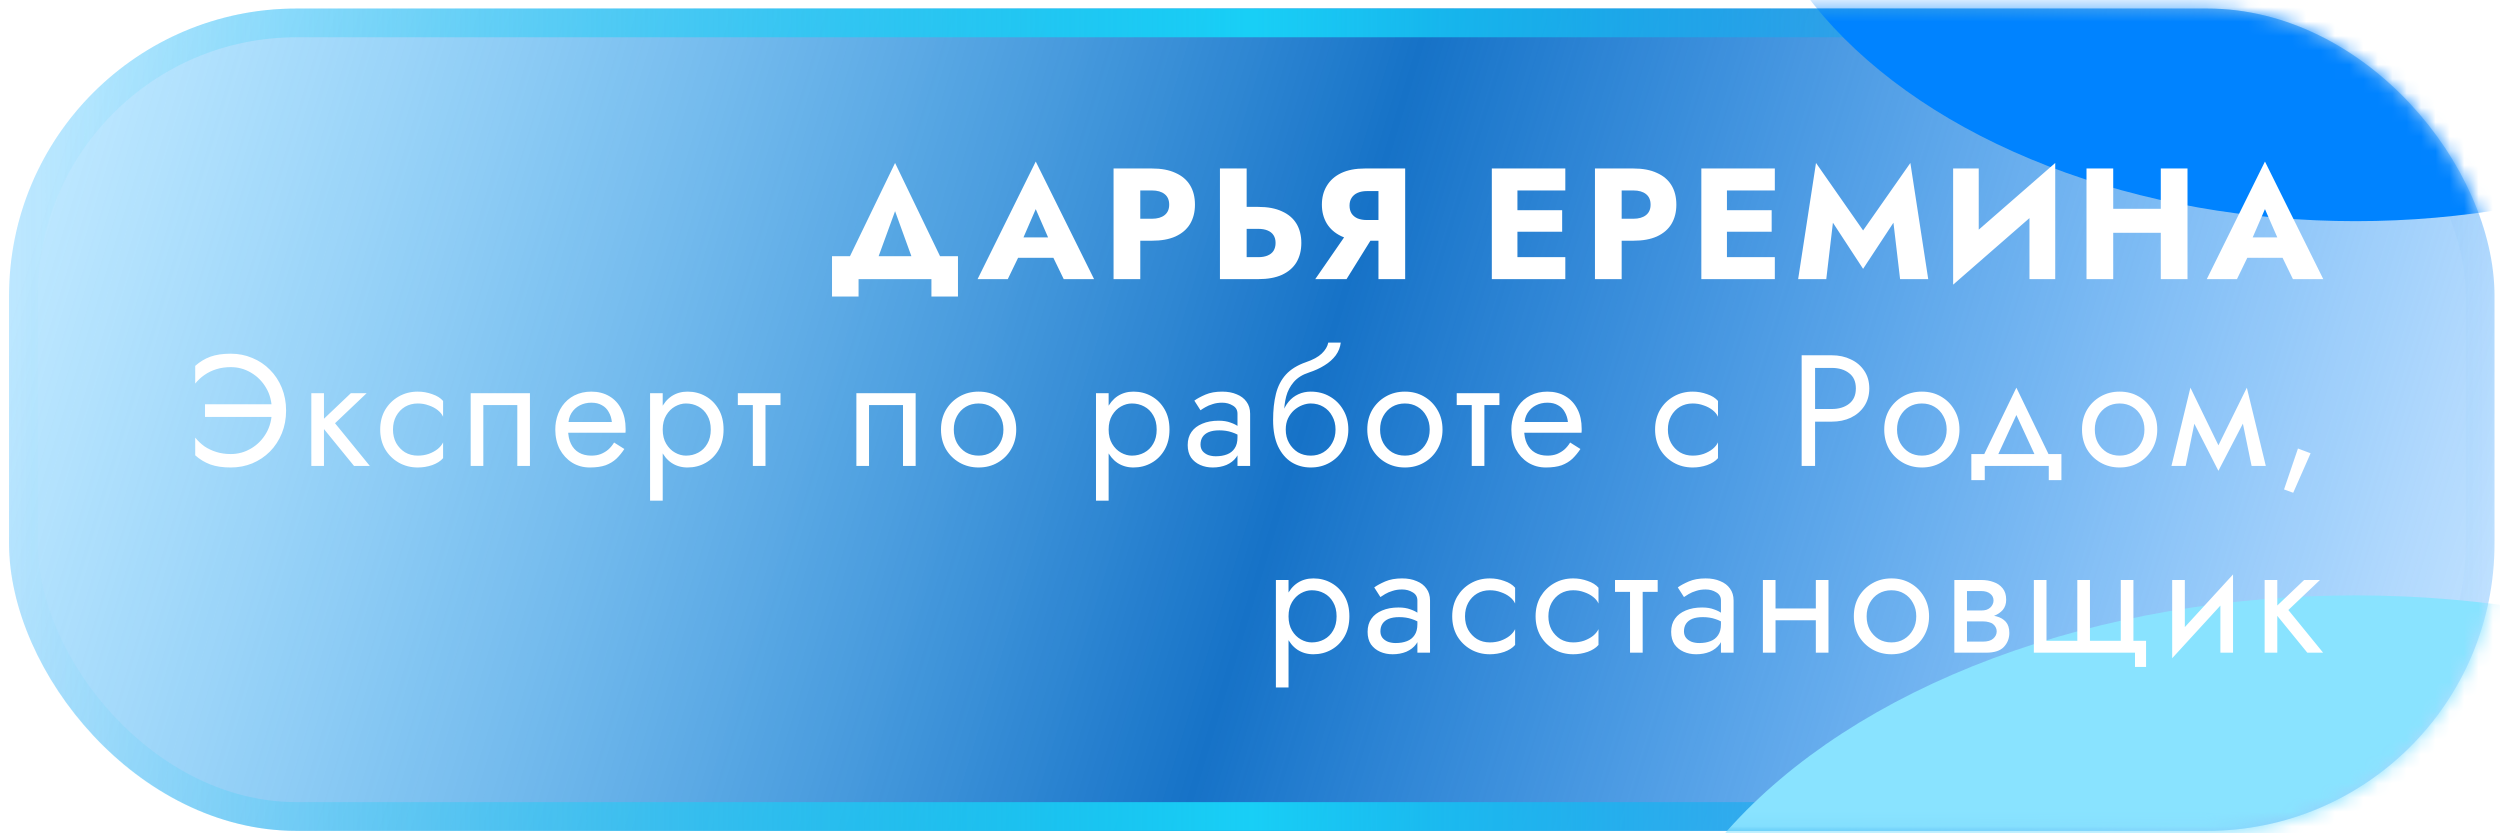 <?xml version="1.0" encoding="UTF-8"?> <svg xmlns="http://www.w3.org/2000/svg" width="174" height="58" viewBox="0 0 174 58" fill="none"> <rect x="0.629" y="0.595" width="172.989" height="57.232" rx="20" fill="url(#paint0_linear_1419_352)"></rect> <rect x="1.629" y="1.595" width="170.989" height="55.232" rx="19" stroke="url(#paint1_linear_1419_352)" stroke-width="2"></rect> <mask id="mask0_1419_352" style="mask-type:alpha" maskUnits="userSpaceOnUse" x="0" y="0" width="174" height="58"> <rect x="0.629" y="0.693" width="172.989" height="57.232" rx="20" fill="#D9D9D9"></rect> </mask> <g mask="url(#mask0_1419_352)"> <g filter="url(#filter0_f_1419_352)"> <ellipse cx="163.949" cy="-13.188" rx="42.789" ry="28.581" fill="#0083FF"></ellipse> </g> <g filter="url(#filter1_f_1419_352)"> <ellipse cx="163.949" cy="74.059" rx="50.43" ry="32.619" fill="#89E3FF"></ellipse> </g> </g> <path d="M62.297 14.697L60.691 19.097H58.546L62.297 11.342L66.037 19.097H63.892L62.297 14.697ZM64.827 19.427H59.756V20.637H57.908V17.832H66.675V20.637H64.827V19.427ZM70.076 17.942L70.207 16.523H74.025L74.145 17.942H70.076ZM72.088 14.554L71.01 17.04L71.099 17.447L70.141 19.427H68.04L72.088 11.243L76.147 19.427H74.035L73.112 17.524L73.177 17.051L72.088 14.554ZM77.504 11.727H79.363V19.427H77.504V11.727ZM78.67 13.256V11.727H80.177C80.83 11.727 81.376 11.829 81.816 12.035C82.264 12.233 82.601 12.519 82.828 12.893C83.056 13.267 83.169 13.718 83.169 14.246C83.169 14.759 83.056 15.206 82.828 15.588C82.601 15.962 82.264 16.251 81.816 16.457C81.376 16.655 80.83 16.754 80.177 16.754H78.67V15.225H80.177C80.551 15.225 80.845 15.14 81.057 14.972C81.27 14.803 81.376 14.561 81.376 14.246C81.376 13.923 81.27 13.677 81.057 13.509C80.845 13.34 80.551 13.256 80.177 13.256H78.67ZM84.908 11.727H86.767V19.427H84.908V11.727ZM86.074 15.929V14.4H87.581C88.234 14.4 88.78 14.502 89.22 14.708C89.667 14.906 90.005 15.192 90.232 15.566C90.459 15.94 90.573 16.387 90.573 16.908C90.573 17.428 90.459 17.879 90.232 18.261C90.005 18.635 89.667 18.924 89.22 19.13C88.78 19.328 88.234 19.427 87.581 19.427H86.074V17.898H87.581C87.83 17.898 88.043 17.861 88.219 17.788C88.402 17.714 88.542 17.604 88.637 17.458C88.732 17.304 88.78 17.12 88.78 16.908C88.78 16.695 88.732 16.515 88.637 16.369C88.542 16.222 88.402 16.112 88.219 16.039C88.043 15.965 87.83 15.929 87.581 15.929H86.074ZM95.886 15.94L93.719 19.427H91.541L93.95 15.94H95.886ZM97.8 11.727V19.427H95.941V11.727H97.8ZM96.634 13.3H95.127C94.885 13.3 94.673 13.34 94.489 13.421C94.306 13.501 94.167 13.619 94.071 13.773C93.976 13.919 93.928 14.099 93.928 14.312C93.928 14.524 93.976 14.708 94.071 14.862C94.167 15.008 94.306 15.122 94.489 15.203C94.673 15.276 94.885 15.313 95.127 15.313H96.634V16.754H94.995C94.343 16.754 93.793 16.647 93.345 16.435C92.905 16.222 92.572 15.929 92.344 15.555C92.117 15.173 92.003 14.737 92.003 14.246C92.003 13.747 92.117 13.311 92.344 12.937C92.572 12.555 92.905 12.258 93.345 12.046C93.793 11.833 94.343 11.727 94.995 11.727H96.634V13.3ZM105.063 19.427V17.898H108.946V19.427H105.063ZM105.063 13.256V11.727H108.946V13.256H105.063ZM105.063 16.127V14.631H108.726V16.127H105.063ZM103.831 11.727H105.613V19.427H103.831V11.727ZM111.009 11.727H112.868V19.427H111.009V11.727ZM112.175 13.256V11.727H113.682C114.335 11.727 114.881 11.829 115.321 12.035C115.769 12.233 116.106 12.519 116.333 12.893C116.561 13.267 116.674 13.718 116.674 14.246C116.674 14.759 116.561 15.206 116.333 15.588C116.106 15.962 115.769 16.251 115.321 16.457C114.881 16.655 114.335 16.754 113.682 16.754H112.175V15.225H113.682C114.056 15.225 114.35 15.14 114.562 14.972C114.775 14.803 114.881 14.561 114.881 14.246C114.881 13.923 114.775 13.677 114.562 13.509C114.35 13.34 114.056 13.256 113.682 13.256H112.175ZM119.645 19.427V17.898H123.528V19.427H119.645ZM119.645 13.256V11.727H123.528V13.256H119.645ZM119.645 16.127V14.631H123.308V16.127H119.645ZM118.413 11.727H120.195V19.427H118.413V11.727ZM127.571 15.5L127.109 19.427H125.151L126.394 11.342L129.672 16.039L132.961 11.342L134.204 19.427H132.246L131.784 15.5L129.672 18.712L127.571 15.5ZM142.989 13.663L135.938 19.812L135.993 17.491L143.044 11.342L142.989 13.663ZM137.72 11.727V17.986L135.938 19.812V11.727H137.72ZM143.044 11.342V19.427H141.251V13.234L143.044 11.342ZM145.738 16.204V14.532H151.568V16.204H145.738ZM150.391 11.727H152.25V19.427H150.391V11.727ZM145.221 11.727H147.08V19.427H145.221V11.727ZM155.628 17.942L155.76 16.523H159.577L159.698 17.942H155.628ZM157.641 14.554L156.563 17.04L156.651 17.447L155.694 19.427H153.593L157.641 11.243L161.7 19.427H159.588L158.664 17.524L158.73 17.051L157.641 14.554ZM14.269 29.017V28.137H18.922V29.017H14.269ZM18.922 28.577C18.922 27.975 18.79 27.451 18.526 27.004C18.262 26.549 17.91 26.193 17.47 25.937C17.038 25.68 16.568 25.552 16.062 25.552C15.703 25.552 15.369 25.599 15.061 25.695C14.753 25.79 14.475 25.926 14.225 26.102C13.983 26.27 13.771 26.468 13.587 26.696V25.464C13.91 25.178 14.262 24.965 14.643 24.826C15.032 24.686 15.505 24.617 16.062 24.617C16.598 24.617 17.096 24.716 17.558 24.914C18.028 25.104 18.438 25.379 18.79 25.739C19.142 26.091 19.417 26.509 19.615 26.993C19.813 27.477 19.912 28.005 19.912 28.577C19.912 29.149 19.813 29.677 19.615 30.161C19.417 30.645 19.142 31.066 18.79 31.426C18.438 31.778 18.028 32.053 17.558 32.251C17.096 32.441 16.598 32.537 16.062 32.537C15.505 32.537 15.032 32.467 14.643 32.328C14.262 32.188 13.91 31.976 13.587 31.69V30.458C13.771 30.685 13.983 30.887 14.225 31.063C14.475 31.231 14.753 31.363 15.061 31.459C15.369 31.554 15.703 31.602 16.062 31.602C16.568 31.602 17.038 31.473 17.47 31.217C17.91 30.96 18.262 30.604 18.526 30.15C18.79 29.695 18.922 29.171 18.922 28.577ZM21.668 27.367H22.548V32.427H21.668V27.367ZM24.418 27.367H25.518L23.318 29.457L25.738 32.427H24.638L22.218 29.457L24.418 27.367ZM27.352 29.897C27.352 30.249 27.426 30.56 27.572 30.832C27.726 31.103 27.932 31.319 28.188 31.481C28.452 31.635 28.749 31.712 29.079 31.712C29.351 31.712 29.604 31.671 29.838 31.591C30.08 31.503 30.289 31.389 30.465 31.25C30.641 31.103 30.766 30.949 30.839 30.788V31.888C30.663 32.093 30.41 32.254 30.08 32.372C29.758 32.482 29.424 32.537 29.079 32.537C28.588 32.537 28.144 32.423 27.748 32.196C27.352 31.968 27.037 31.657 26.802 31.261C26.575 30.857 26.461 30.403 26.461 29.897C26.461 29.383 26.575 28.929 26.802 28.533C27.037 28.137 27.352 27.825 27.748 27.598C28.144 27.37 28.588 27.257 29.079 27.257C29.424 27.257 29.758 27.315 30.08 27.433C30.41 27.543 30.663 27.7 30.839 27.906V29.006C30.766 28.837 30.641 28.683 30.465 28.544C30.289 28.404 30.08 28.294 29.838 28.214C29.604 28.126 29.351 28.082 29.079 28.082C28.749 28.082 28.452 28.159 28.188 28.313C27.932 28.467 27.726 28.683 27.572 28.962C27.426 29.233 27.352 29.545 27.352 29.897ZM36.884 27.367V32.427H36.004V28.192H33.639V32.427H32.759V27.367H36.884ZM39.209 30.117V29.369H42.586C42.557 29.105 42.484 28.874 42.366 28.676C42.256 28.47 42.099 28.313 41.893 28.203C41.695 28.085 41.45 28.027 41.156 28.027C40.863 28.027 40.595 28.089 40.353 28.214C40.111 28.338 39.917 28.518 39.77 28.753C39.631 28.98 39.561 29.251 39.561 29.567L39.539 29.897C39.539 30.285 39.605 30.615 39.737 30.887C39.869 31.158 40.056 31.363 40.298 31.503C40.54 31.642 40.826 31.712 41.156 31.712C41.406 31.712 41.626 31.675 41.816 31.602C42.014 31.521 42.19 31.415 42.344 31.283C42.498 31.143 42.63 30.982 42.74 30.799L43.455 31.25C43.287 31.506 43.1 31.734 42.894 31.932C42.689 32.122 42.44 32.273 42.146 32.383C41.853 32.485 41.486 32.537 41.046 32.537C40.592 32.537 40.181 32.423 39.814 32.196C39.455 31.968 39.169 31.657 38.956 31.261C38.751 30.857 38.648 30.403 38.648 29.897C38.648 29.801 38.652 29.71 38.659 29.622C38.667 29.534 38.678 29.446 38.692 29.358C38.766 28.94 38.912 28.573 39.132 28.258C39.352 27.942 39.635 27.697 39.979 27.521C40.331 27.345 40.724 27.257 41.156 27.257C41.633 27.257 42.051 27.363 42.41 27.576C42.77 27.788 43.048 28.089 43.246 28.478C43.444 28.859 43.543 29.317 43.543 29.853C43.543 29.897 43.543 29.941 43.543 29.985C43.543 30.029 43.54 30.073 43.532 30.117H39.209ZM46.125 34.847H45.245V27.367H46.125V34.847ZM50.36 29.897C50.36 30.439 50.246 30.909 50.019 31.305C49.791 31.701 49.487 32.005 49.106 32.218C48.732 32.43 48.314 32.537 47.852 32.537C47.434 32.537 47.063 32.43 46.741 32.218C46.425 32.005 46.176 31.701 45.993 31.305C45.817 30.909 45.729 30.439 45.729 29.897C45.729 29.347 45.817 28.877 45.993 28.489C46.176 28.093 46.425 27.788 46.741 27.576C47.063 27.363 47.434 27.257 47.852 27.257C48.314 27.257 48.732 27.363 49.106 27.576C49.487 27.788 49.791 28.093 50.019 28.489C50.246 28.877 50.36 29.347 50.36 29.897ZM49.469 29.897C49.469 29.508 49.388 29.178 49.227 28.907C49.073 28.635 48.864 28.43 48.6 28.291C48.343 28.151 48.057 28.082 47.742 28.082C47.485 28.082 47.232 28.151 46.983 28.291C46.733 28.43 46.528 28.635 46.367 28.907C46.205 29.178 46.125 29.508 46.125 29.897C46.125 30.285 46.205 30.615 46.367 30.887C46.528 31.158 46.733 31.363 46.983 31.503C47.232 31.642 47.485 31.712 47.742 31.712C48.057 31.712 48.343 31.642 48.6 31.503C48.864 31.363 49.073 31.158 49.227 30.887C49.388 30.615 49.469 30.285 49.469 29.897ZM51.353 27.367H54.323V28.192H51.353V27.367ZM52.398 27.587H53.278V32.427H52.398V27.587ZM63.729 27.367V32.427H62.849V28.192H60.484V32.427H59.604V27.367H63.729ZM65.493 29.897C65.493 29.383 65.607 28.929 65.834 28.533C66.069 28.137 66.384 27.825 66.78 27.598C67.176 27.37 67.62 27.257 68.111 27.257C68.61 27.257 69.053 27.37 69.442 27.598C69.838 27.825 70.15 28.137 70.377 28.533C70.612 28.929 70.729 29.383 70.729 29.897C70.729 30.403 70.612 30.857 70.377 31.261C70.15 31.657 69.838 31.968 69.442 32.196C69.053 32.423 68.61 32.537 68.111 32.537C67.62 32.537 67.176 32.423 66.78 32.196C66.384 31.968 66.069 31.657 65.834 31.261C65.607 30.857 65.493 30.403 65.493 29.897ZM66.384 29.897C66.384 30.249 66.457 30.56 66.604 30.832C66.758 31.103 66.963 31.319 67.22 31.481C67.484 31.635 67.781 31.712 68.111 31.712C68.441 31.712 68.734 31.635 68.991 31.481C69.255 31.319 69.46 31.103 69.607 30.832C69.761 30.56 69.838 30.249 69.838 29.897C69.838 29.545 69.761 29.233 69.607 28.962C69.46 28.683 69.255 28.467 68.991 28.313C68.734 28.159 68.441 28.082 68.111 28.082C67.781 28.082 67.484 28.159 67.22 28.313C66.963 28.467 66.758 28.683 66.604 28.962C66.457 29.233 66.384 29.545 66.384 29.897ZM77.161 34.847H76.281V27.367H77.161V34.847ZM81.396 29.897C81.396 30.439 81.282 30.909 81.055 31.305C80.828 31.701 80.523 32.005 80.142 32.218C79.768 32.43 79.35 32.537 78.888 32.537C78.47 32.537 78.1 32.43 77.777 32.218C77.462 32.005 77.212 31.701 77.029 31.305C76.853 30.909 76.765 30.439 76.765 29.897C76.765 29.347 76.853 28.877 77.029 28.489C77.212 28.093 77.462 27.788 77.777 27.576C78.1 27.363 78.47 27.257 78.888 27.257C79.35 27.257 79.768 27.363 80.142 27.576C80.523 27.788 80.828 28.093 81.055 28.489C81.282 28.877 81.396 29.347 81.396 29.897ZM80.505 29.897C80.505 29.508 80.424 29.178 80.263 28.907C80.109 28.635 79.9 28.43 79.636 28.291C79.379 28.151 79.093 28.082 78.778 28.082C78.521 28.082 78.268 28.151 78.019 28.291C77.77 28.43 77.564 28.635 77.403 28.907C77.242 29.178 77.161 29.508 77.161 29.897C77.161 30.285 77.242 30.615 77.403 30.887C77.564 31.158 77.77 31.363 78.019 31.503C78.268 31.642 78.521 31.712 78.778 31.712C79.093 31.712 79.379 31.642 79.636 31.503C79.9 31.363 80.109 31.158 80.263 30.887C80.424 30.615 80.505 30.285 80.505 29.897ZM83.555 30.942C83.555 31.118 83.603 31.268 83.698 31.393C83.794 31.51 83.922 31.602 84.083 31.668C84.245 31.726 84.424 31.756 84.622 31.756C84.916 31.756 85.176 31.712 85.403 31.624C85.631 31.536 85.807 31.396 85.931 31.206C86.063 31.015 86.129 30.762 86.129 30.447L86.305 30.997C86.305 31.319 86.217 31.598 86.041 31.833C85.873 32.06 85.645 32.236 85.359 32.361C85.073 32.478 84.754 32.537 84.402 32.537C84.087 32.537 83.797 32.478 83.533 32.361C83.269 32.243 83.057 32.071 82.895 31.844C82.741 31.609 82.664 31.319 82.664 30.975C82.664 30.615 82.752 30.311 82.928 30.062C83.104 29.812 83.354 29.622 83.676 29.49C83.999 29.35 84.38 29.281 84.82 29.281C85.143 29.281 85.418 29.325 85.645 29.413C85.88 29.493 86.067 29.589 86.206 29.699C86.346 29.801 86.441 29.886 86.492 29.952V30.469C86.243 30.293 85.99 30.164 85.733 30.084C85.477 29.996 85.187 29.952 84.864 29.952C84.571 29.952 84.325 29.992 84.127 30.073C83.937 30.153 83.794 30.267 83.698 30.414C83.603 30.56 83.555 30.736 83.555 30.942ZM83.555 28.555L83.126 27.884C83.317 27.744 83.574 27.605 83.896 27.466C84.219 27.326 84.608 27.257 85.062 27.257C85.451 27.257 85.788 27.319 86.074 27.444C86.368 27.561 86.595 27.733 86.756 27.961C86.925 28.188 87.009 28.467 87.009 28.797V32.427H86.129V28.797C86.129 28.54 86.019 28.349 85.799 28.225C85.587 28.093 85.341 28.027 85.062 28.027C84.82 28.027 84.6 28.06 84.402 28.126C84.204 28.184 84.032 28.258 83.885 28.346C83.746 28.426 83.636 28.496 83.555 28.555ZM91.226 28.082V27.257C91.725 27.257 92.168 27.37 92.557 27.598C92.953 27.825 93.265 28.137 93.492 28.533C93.727 28.929 93.844 29.383 93.844 29.897C93.844 30.403 93.727 30.857 93.492 31.261C93.265 31.657 92.953 31.968 92.557 32.196C92.168 32.423 91.725 32.537 91.226 32.537C90.735 32.537 90.291 32.416 89.895 32.174C89.499 31.924 89.184 31.554 88.949 31.063C88.722 30.571 88.608 29.963 88.608 29.237L89.488 29.897C89.488 30.249 89.565 30.56 89.719 30.832C89.873 31.103 90.079 31.319 90.335 31.481C90.599 31.635 90.896 31.712 91.226 31.712C91.556 31.712 91.85 31.635 92.106 31.481C92.37 31.319 92.576 31.103 92.722 30.832C92.876 30.56 92.953 30.249 92.953 29.897C92.953 29.545 92.876 29.233 92.722 28.962C92.576 28.683 92.37 28.467 92.106 28.313C91.85 28.159 91.556 28.082 91.226 28.082ZM89.092 29.897C89.092 29.486 89.144 29.119 89.246 28.797C89.349 28.467 89.496 28.188 89.686 27.961C89.877 27.733 90.1 27.561 90.357 27.444C90.621 27.319 90.911 27.257 91.226 27.257V28.082C91.035 28.082 90.838 28.122 90.632 28.203C90.427 28.283 90.236 28.401 90.06 28.555C89.891 28.709 89.752 28.899 89.642 29.127C89.54 29.347 89.488 29.603 89.488 29.897H89.092ZM88.608 29.237C88.608 28.547 88.674 27.939 88.806 27.411C88.938 26.883 89.169 26.435 89.499 26.069C89.837 25.702 90.299 25.416 90.885 25.211C91.384 25.042 91.754 24.84 91.996 24.606C92.246 24.364 92.396 24.111 92.447 23.847H93.316C93.279 24.169 93.162 24.466 92.964 24.738C92.766 25.002 92.506 25.233 92.183 25.431C91.868 25.629 91.508 25.794 91.105 25.926C90.65 26.072 90.295 26.296 90.038 26.597C89.789 26.89 89.617 27.22 89.521 27.587C89.426 27.953 89.378 28.32 89.378 28.687V29.82L88.608 29.237ZM95.163 29.897C95.163 29.383 95.277 28.929 95.504 28.533C95.739 28.137 96.054 27.825 96.45 27.598C96.846 27.37 97.29 27.257 97.781 27.257C98.28 27.257 98.723 27.37 99.112 27.598C99.508 27.825 99.82 28.137 100.047 28.533C100.282 28.929 100.399 29.383 100.399 29.897C100.399 30.403 100.282 30.857 100.047 31.261C99.82 31.657 99.508 31.968 99.112 32.196C98.723 32.423 98.28 32.537 97.781 32.537C97.29 32.537 96.846 32.423 96.45 32.196C96.054 31.968 95.739 31.657 95.504 31.261C95.277 30.857 95.163 30.403 95.163 29.897ZM96.054 29.897C96.054 30.249 96.127 30.56 96.274 30.832C96.428 31.103 96.633 31.319 96.89 31.481C97.154 31.635 97.451 31.712 97.781 31.712C98.111 31.712 98.404 31.635 98.661 31.481C98.925 31.319 99.13 31.103 99.277 30.832C99.431 30.56 99.508 30.249 99.508 29.897C99.508 29.545 99.431 29.233 99.277 28.962C99.13 28.683 98.925 28.467 98.661 28.313C98.404 28.159 98.111 28.082 97.781 28.082C97.451 28.082 97.154 28.159 96.89 28.313C96.633 28.467 96.428 28.683 96.274 28.962C96.127 29.233 96.054 29.545 96.054 29.897ZM101.388 27.367H104.358V28.192H101.388V27.367ZM102.433 27.587H103.313V32.427H102.433V27.587ZM105.751 30.117V29.369H109.128C109.099 29.105 109.025 28.874 108.908 28.676C108.798 28.47 108.64 28.313 108.435 28.203C108.237 28.085 107.991 28.027 107.698 28.027C107.405 28.027 107.137 28.089 106.895 28.214C106.653 28.338 106.459 28.518 106.312 28.753C106.173 28.98 106.103 29.251 106.103 29.567L106.081 29.897C106.081 30.285 106.147 30.615 106.279 30.887C106.411 31.158 106.598 31.363 106.84 31.503C107.082 31.642 107.368 31.712 107.698 31.712C107.947 31.712 108.167 31.675 108.358 31.602C108.556 31.521 108.732 31.415 108.886 31.283C109.04 31.143 109.172 30.982 109.282 30.799L109.997 31.25C109.828 31.506 109.641 31.734 109.436 31.932C109.231 32.122 108.981 32.273 108.688 32.383C108.395 32.485 108.028 32.537 107.588 32.537C107.133 32.537 106.723 32.423 106.356 32.196C105.997 31.968 105.711 31.657 105.498 31.261C105.293 30.857 105.19 30.403 105.19 29.897C105.19 29.801 105.194 29.71 105.201 29.622C105.208 29.534 105.219 29.446 105.234 29.358C105.307 28.94 105.454 28.573 105.674 28.258C105.894 27.942 106.176 27.697 106.521 27.521C106.873 27.345 107.265 27.257 107.698 27.257C108.175 27.257 108.593 27.363 108.952 27.576C109.311 27.788 109.59 28.089 109.788 28.478C109.986 28.859 110.085 29.317 110.085 29.853C110.085 29.897 110.085 29.941 110.085 29.985C110.085 30.029 110.081 30.073 110.074 30.117H105.751ZM116.085 29.897C116.085 30.249 116.158 30.56 116.305 30.832C116.459 31.103 116.664 31.319 116.921 31.481C117.185 31.635 117.482 31.712 117.812 31.712C118.083 31.712 118.336 31.671 118.571 31.591C118.813 31.503 119.022 31.389 119.198 31.25C119.374 31.103 119.499 30.949 119.572 30.788V31.888C119.396 32.093 119.143 32.254 118.813 32.372C118.49 32.482 118.157 32.537 117.812 32.537C117.321 32.537 116.877 32.423 116.481 32.196C116.085 31.968 115.77 31.657 115.535 31.261C115.308 30.857 115.194 30.403 115.194 29.897C115.194 29.383 115.308 28.929 115.535 28.533C115.77 28.137 116.085 27.825 116.481 27.598C116.877 27.37 117.321 27.257 117.812 27.257C118.157 27.257 118.49 27.315 118.813 27.433C119.143 27.543 119.396 27.7 119.572 27.906V29.006C119.499 28.837 119.374 28.683 119.198 28.544C119.022 28.404 118.813 28.294 118.571 28.214C118.336 28.126 118.083 28.082 117.812 28.082C117.482 28.082 117.185 28.159 116.921 28.313C116.664 28.467 116.459 28.683 116.305 28.962C116.158 29.233 116.085 29.545 116.085 29.897ZM125.395 24.727H126.33V32.427H125.395V24.727ZM125.912 25.607V24.727H127.485C127.983 24.727 128.427 24.822 128.816 25.013C129.212 25.196 129.523 25.46 129.751 25.805C129.985 26.149 130.103 26.56 130.103 27.037C130.103 27.506 129.985 27.917 129.751 28.269C129.523 28.613 129.212 28.881 128.816 29.072C128.427 29.255 127.983 29.347 127.485 29.347H125.912V28.467H127.485C127.983 28.467 128.387 28.346 128.695 28.104C129.01 27.862 129.168 27.506 129.168 27.037C129.168 26.56 129.01 26.204 128.695 25.97C128.387 25.728 127.983 25.607 127.485 25.607H125.912ZM131.143 29.897C131.143 29.383 131.257 28.929 131.484 28.533C131.719 28.137 132.034 27.825 132.43 27.598C132.826 27.37 133.27 27.257 133.761 27.257C134.26 27.257 134.703 27.37 135.092 27.598C135.488 27.825 135.8 28.137 136.027 28.533C136.262 28.929 136.379 29.383 136.379 29.897C136.379 30.403 136.262 30.857 136.027 31.261C135.8 31.657 135.488 31.968 135.092 32.196C134.703 32.423 134.26 32.537 133.761 32.537C133.27 32.537 132.826 32.423 132.43 32.196C132.034 31.968 131.719 31.657 131.484 31.261C131.257 30.857 131.143 30.403 131.143 29.897ZM132.034 29.897C132.034 30.249 132.107 30.56 132.254 30.832C132.408 31.103 132.613 31.319 132.87 31.481C133.134 31.635 133.431 31.712 133.761 31.712C134.091 31.712 134.384 31.635 134.641 31.481C134.905 31.319 135.11 31.103 135.257 30.832C135.411 30.56 135.488 30.249 135.488 29.897C135.488 29.545 135.411 29.233 135.257 28.962C135.11 28.683 134.905 28.467 134.641 28.313C134.384 28.159 134.091 28.082 133.761 28.082C133.431 28.082 133.134 28.159 132.87 28.313C132.613 28.467 132.408 28.683 132.254 28.962C132.107 29.233 132.034 29.545 132.034 29.897ZM140.34 28.885L138.855 32.097H137.865L140.34 26.982L142.815 32.097H141.825L140.34 28.885ZM142.595 32.427H138.14V33.417H137.205V31.602H143.475V33.417H142.595V32.427ZM144.908 29.897C144.908 29.383 145.022 28.929 145.249 28.533C145.484 28.137 145.799 27.825 146.195 27.598C146.591 27.37 147.035 27.257 147.526 27.257C148.025 27.257 148.468 27.37 148.857 27.598C149.253 27.825 149.565 28.137 149.792 28.533C150.027 28.929 150.144 29.383 150.144 29.897C150.144 30.403 150.027 30.857 149.792 31.261C149.565 31.657 149.253 31.968 148.857 32.196C148.468 32.423 148.025 32.537 147.526 32.537C147.035 32.537 146.591 32.423 146.195 32.196C145.799 31.968 145.484 31.657 145.249 31.261C145.022 30.857 144.908 30.403 144.908 29.897ZM145.799 29.897C145.799 30.249 145.872 30.56 146.019 30.832C146.173 31.103 146.378 31.319 146.635 31.481C146.899 31.635 147.196 31.712 147.526 31.712C147.856 31.712 148.149 31.635 148.406 31.481C148.67 31.319 148.875 31.103 149.022 30.832C149.176 30.56 149.253 30.249 149.253 29.897C149.253 29.545 149.176 29.233 149.022 28.962C148.875 28.683 148.67 28.467 148.406 28.313C148.149 28.159 147.856 28.082 147.526 28.082C147.196 28.082 146.899 28.159 146.635 28.313C146.378 28.467 146.173 28.683 146.019 28.962C145.872 29.233 145.799 29.545 145.799 29.897ZM156.71 32.427L155.885 28.412L156.38 26.982L157.7 32.427H156.71ZM154.07 31.668L156.38 26.982L156.49 28.742L154.4 32.768L154.07 31.668ZM154.4 32.768L152.343 28.742L152.453 26.982L154.73 31.668L154.4 32.768ZM151.133 32.427L152.453 26.982L152.948 28.412L152.123 32.427H151.133ZM159.938 31.217L160.818 31.547L159.608 34.297L158.97 34.066L159.938 31.217ZM89.682 47.847H88.802V40.367H89.682V47.847ZM93.917 42.897C93.917 43.439 93.803 43.909 93.576 44.305C93.349 44.701 93.044 45.005 92.663 45.218C92.289 45.43 91.871 45.537 91.409 45.537C90.991 45.537 90.621 45.43 90.298 45.218C89.983 45.005 89.733 44.701 89.55 44.305C89.374 43.909 89.286 43.439 89.286 42.897C89.286 42.347 89.374 41.877 89.55 41.489C89.733 41.093 89.983 40.788 90.298 40.576C90.621 40.363 90.991 40.257 91.409 40.257C91.871 40.257 92.289 40.363 92.663 40.576C93.044 40.788 93.349 41.093 93.576 41.489C93.803 41.877 93.917 42.347 93.917 42.897ZM93.026 42.897C93.026 42.508 92.945 42.178 92.784 41.907C92.63 41.635 92.421 41.43 92.157 41.291C91.9 41.151 91.614 41.082 91.299 41.082C91.042 41.082 90.789 41.151 90.54 41.291C90.291 41.43 90.085 41.635 89.924 41.907C89.763 42.178 89.682 42.508 89.682 42.897C89.682 43.285 89.763 43.615 89.924 43.887C90.085 44.158 90.291 44.363 90.54 44.503C90.789 44.642 91.042 44.712 91.299 44.712C91.614 44.712 91.9 44.642 92.157 44.503C92.421 44.363 92.63 44.158 92.784 43.887C92.945 43.615 93.026 43.285 93.026 42.897ZM96.076 43.942C96.076 44.118 96.124 44.268 96.219 44.393C96.315 44.51 96.443 44.602 96.604 44.668C96.766 44.726 96.945 44.756 97.143 44.756C97.437 44.756 97.697 44.712 97.924 44.624C98.152 44.536 98.328 44.396 98.452 44.206C98.584 44.015 98.65 43.762 98.65 43.447L98.826 43.997C98.826 44.319 98.738 44.598 98.562 44.833C98.394 45.06 98.166 45.236 97.88 45.361C97.594 45.478 97.275 45.537 96.923 45.537C96.608 45.537 96.318 45.478 96.054 45.361C95.79 45.243 95.578 45.071 95.416 44.844C95.262 44.609 95.185 44.319 95.185 43.975C95.185 43.615 95.273 43.311 95.449 43.062C95.625 42.812 95.875 42.622 96.197 42.49C96.52 42.35 96.901 42.281 97.341 42.281C97.664 42.281 97.939 42.325 98.166 42.413C98.401 42.493 98.588 42.589 98.727 42.699C98.867 42.801 98.962 42.886 99.013 42.952V43.469C98.764 43.293 98.511 43.164 98.254 43.084C97.998 42.996 97.708 42.952 97.385 42.952C97.092 42.952 96.846 42.992 96.648 43.073C96.458 43.153 96.315 43.267 96.219 43.414C96.124 43.56 96.076 43.736 96.076 43.942ZM96.076 41.555L95.647 40.884C95.838 40.744 96.095 40.605 96.417 40.466C96.74 40.326 97.129 40.257 97.583 40.257C97.972 40.257 98.309 40.319 98.595 40.444C98.889 40.561 99.116 40.733 99.277 40.961C99.446 41.188 99.53 41.467 99.53 41.797V45.427H98.65V41.797C98.65 41.54 98.54 41.349 98.32 41.225C98.108 41.093 97.862 41.027 97.583 41.027C97.341 41.027 97.121 41.06 96.923 41.126C96.725 41.184 96.553 41.258 96.406 41.346C96.267 41.426 96.157 41.496 96.076 41.555ZM101.965 42.897C101.965 43.249 102.039 43.56 102.185 43.832C102.339 44.103 102.545 44.319 102.801 44.481C103.065 44.635 103.362 44.712 103.692 44.712C103.964 44.712 104.217 44.671 104.451 44.591C104.693 44.503 104.902 44.389 105.078 44.25C105.254 44.103 105.379 43.949 105.452 43.788V44.888C105.276 45.093 105.023 45.254 104.693 45.372C104.371 45.482 104.037 45.537 103.692 45.537C103.201 45.537 102.757 45.423 102.361 45.196C101.965 44.968 101.65 44.657 101.415 44.261C101.188 43.857 101.074 43.403 101.074 42.897C101.074 42.383 101.188 41.929 101.415 41.533C101.65 41.137 101.965 40.825 102.361 40.598C102.757 40.37 103.201 40.257 103.692 40.257C104.037 40.257 104.371 40.315 104.693 40.433C105.023 40.543 105.276 40.7 105.452 40.906V42.006C105.379 41.837 105.254 41.683 105.078 41.544C104.902 41.404 104.693 41.294 104.451 41.214C104.217 41.126 103.964 41.082 103.692 41.082C103.362 41.082 103.065 41.159 102.801 41.313C102.545 41.467 102.339 41.683 102.185 41.962C102.039 42.233 101.965 42.545 101.965 42.897ZM107.768 42.897C107.768 43.249 107.842 43.56 107.988 43.832C108.142 44.103 108.348 44.319 108.604 44.481C108.868 44.635 109.165 44.712 109.495 44.712C109.767 44.712 110.02 44.671 110.254 44.591C110.496 44.503 110.705 44.389 110.881 44.25C111.057 44.103 111.182 43.949 111.255 43.788V44.888C111.079 45.093 110.826 45.254 110.496 45.372C110.174 45.482 109.84 45.537 109.495 45.537C109.004 45.537 108.56 45.423 108.164 45.196C107.768 44.968 107.453 44.657 107.218 44.261C106.991 43.857 106.877 43.403 106.877 42.897C106.877 42.383 106.991 41.929 107.218 41.533C107.453 41.137 107.768 40.825 108.164 40.598C108.56 40.37 109.004 40.257 109.495 40.257C109.84 40.257 110.174 40.315 110.496 40.433C110.826 40.543 111.079 40.7 111.255 40.906V42.006C111.182 41.837 111.057 41.683 110.881 41.544C110.705 41.404 110.496 41.294 110.254 41.214C110.02 41.126 109.767 41.082 109.495 41.082C109.165 41.082 108.868 41.159 108.604 41.313C108.348 41.467 108.142 41.683 107.988 41.962C107.842 42.233 107.768 42.545 107.768 42.897ZM112.405 40.367H115.375V41.192H112.405V40.367ZM113.45 40.587H114.33V45.427H113.45V40.587ZM117.204 43.942C117.204 44.118 117.252 44.268 117.347 44.393C117.443 44.51 117.571 44.602 117.732 44.668C117.894 44.726 118.073 44.756 118.271 44.756C118.565 44.756 118.825 44.712 119.052 44.624C119.28 44.536 119.456 44.396 119.58 44.206C119.712 44.015 119.778 43.762 119.778 43.447L119.954 43.997C119.954 44.319 119.866 44.598 119.69 44.833C119.522 45.06 119.294 45.236 119.008 45.361C118.722 45.478 118.403 45.537 118.051 45.537C117.736 45.537 117.446 45.478 117.182 45.361C116.918 45.243 116.706 45.071 116.544 44.844C116.39 44.609 116.313 44.319 116.313 43.975C116.313 43.615 116.401 43.311 116.577 43.062C116.753 42.812 117.003 42.622 117.325 42.49C117.648 42.35 118.029 42.281 118.469 42.281C118.792 42.281 119.067 42.325 119.294 42.413C119.529 42.493 119.716 42.589 119.855 42.699C119.995 42.801 120.09 42.886 120.141 42.952V43.469C119.892 43.293 119.639 43.164 119.382 43.084C119.126 42.996 118.836 42.952 118.513 42.952C118.22 42.952 117.974 42.992 117.776 43.073C117.586 43.153 117.443 43.267 117.347 43.414C117.252 43.56 117.204 43.736 117.204 43.942ZM117.204 41.555L116.775 40.884C116.966 40.744 117.223 40.605 117.545 40.466C117.868 40.326 118.257 40.257 118.711 40.257C119.1 40.257 119.437 40.319 119.723 40.444C120.017 40.561 120.244 40.733 120.405 40.961C120.574 41.188 120.658 41.467 120.658 41.797V45.427H119.778V41.797C119.778 41.54 119.668 41.349 119.448 41.225C119.236 41.093 118.99 41.027 118.711 41.027C118.469 41.027 118.249 41.06 118.051 41.126C117.853 41.184 117.681 41.258 117.534 41.346C117.395 41.426 117.285 41.496 117.204 41.555ZM123.214 43.172V42.347H126.954V43.172H123.214ZM126.382 40.367H127.262V45.427H126.382V40.367ZM122.697 40.367H123.577V45.427H122.697V40.367ZM129.027 42.897C129.027 42.383 129.14 41.929 129.368 41.533C129.602 41.137 129.918 40.825 130.314 40.598C130.71 40.37 131.153 40.257 131.645 40.257C132.143 40.257 132.587 40.37 132.976 40.598C133.372 40.825 133.683 41.137 133.911 41.533C134.145 41.929 134.263 42.383 134.263 42.897C134.263 43.403 134.145 43.857 133.911 44.261C133.683 44.657 133.372 44.968 132.976 45.196C132.587 45.423 132.143 45.537 131.645 45.537C131.153 45.537 130.71 45.423 130.314 45.196C129.918 44.968 129.602 44.657 129.368 44.261C129.14 43.857 129.027 43.403 129.027 42.897ZM129.918 42.897C129.918 43.249 129.991 43.56 130.138 43.832C130.292 44.103 130.497 44.319 130.754 44.481C131.018 44.635 131.315 44.712 131.645 44.712C131.975 44.712 132.268 44.635 132.525 44.481C132.789 44.319 132.994 44.103 133.141 43.832C133.295 43.56 133.372 43.249 133.372 42.897C133.372 42.545 133.295 42.233 133.141 41.962C132.994 41.683 132.789 41.467 132.525 41.313C132.268 41.159 131.975 41.082 131.645 41.082C131.315 41.082 131.018 41.159 130.754 41.313C130.497 41.467 130.292 41.683 130.138 41.962C129.991 42.233 129.918 42.545 129.918 42.897ZM136.539 42.787H138.002C138.354 42.787 138.669 42.823 138.948 42.897C139.226 42.97 139.446 43.098 139.608 43.282C139.769 43.465 139.85 43.722 139.85 44.052C139.85 44.433 139.721 44.759 139.465 45.031C139.215 45.295 138.801 45.427 138.222 45.427H136.539V44.657H138.002C138.332 44.657 138.574 44.587 138.728 44.448C138.889 44.308 138.97 44.14 138.97 43.942C138.97 43.839 138.948 43.747 138.904 43.667C138.867 43.586 138.808 43.513 138.728 43.447C138.654 43.381 138.555 43.333 138.431 43.304C138.313 43.267 138.17 43.249 138.002 43.249H136.539V42.787ZM136.539 43.007V42.49H137.892C138.024 42.49 138.141 42.475 138.244 42.446C138.354 42.409 138.445 42.358 138.519 42.292C138.592 42.226 138.647 42.152 138.684 42.072C138.728 41.984 138.75 41.892 138.75 41.797C138.75 41.599 138.673 41.441 138.519 41.324C138.365 41.199 138.156 41.137 137.892 41.137H136.539V40.367H137.892C138.207 40.367 138.493 40.414 138.75 40.51C139.014 40.598 139.226 40.744 139.388 40.95C139.549 41.148 139.63 41.412 139.63 41.742C139.63 42.028 139.549 42.266 139.388 42.457C139.226 42.64 139.014 42.779 138.75 42.875C138.493 42.963 138.207 43.007 137.892 43.007H136.539ZM136.022 40.367H136.902V45.427H136.022V40.367ZM145.461 44.602H147.606V40.367H148.486V44.602H149.366V46.417H148.596V45.427H141.556V40.367H142.436V44.602H144.581V40.367H145.461V44.602ZM155.364 41.247L151.184 45.812L151.239 44.547L155.419 39.982L155.364 41.247ZM152.064 40.367V44.602L151.184 45.812V40.367H152.064ZM155.419 39.982V45.427H154.539V41.192L155.419 39.982ZM157.619 40.367H158.499V45.427H157.619V40.367ZM160.369 40.367H161.469L159.269 42.457L161.689 45.427H160.589L158.169 42.457L160.369 40.367Z" fill="white"></path> <defs> <filter id="filter0_f_1419_352" x="71.16" y="-91.769" width="185.578" height="157.162" filterUnits="userSpaceOnUse" color-interpolation-filters="sRGB"> <feFlood flood-opacity="0" result="BackgroundImageFix"></feFlood> <feBlend mode="normal" in="SourceGraphic" in2="BackgroundImageFix" result="shape"></feBlend> <feGaussianBlur stdDeviation="25" result="effect1_foregroundBlur_1419_352"></feGaussianBlur> </filter> <filter id="filter1_f_1419_352" x="63.52" y="-8.56" width="200.859" height="165.239" filterUnits="userSpaceOnUse" color-interpolation-filters="sRGB"> <feFlood flood-opacity="0" result="BackgroundImageFix"></feFlood> <feBlend mode="normal" in="SourceGraphic" in2="BackgroundImageFix" result="shape"></feBlend> <feGaussianBlur stdDeviation="25" result="effect1_foregroundBlur_1419_352"></feGaussianBlur> </filter> <linearGradient id="paint0_linear_1419_352" x1="170.114" y1="55.489" x2="5.611" y2="5.304" gradientUnits="userSpaceOnUse"> <stop stop-color="#0085FF" stop-opacity="0.24"></stop> <stop offset="0.485" stop-color="#1672C7"></stop> <stop offset="1" stop-color="#3DB9FF" stop-opacity="0.34"></stop> </linearGradient> <linearGradient id="paint1_linear_1419_352" x1="173.618" y1="29.211" x2="0.629" y2="29.211" gradientUnits="userSpaceOnUse"> <stop stop-color="#0C7AE4" stop-opacity="0"></stop> <stop offset="0.5" stop-color="#18CFF6"></stop> <stop offset="1" stop-color="#18CFF6" stop-opacity="0"></stop> </linearGradient> </defs> </svg> 